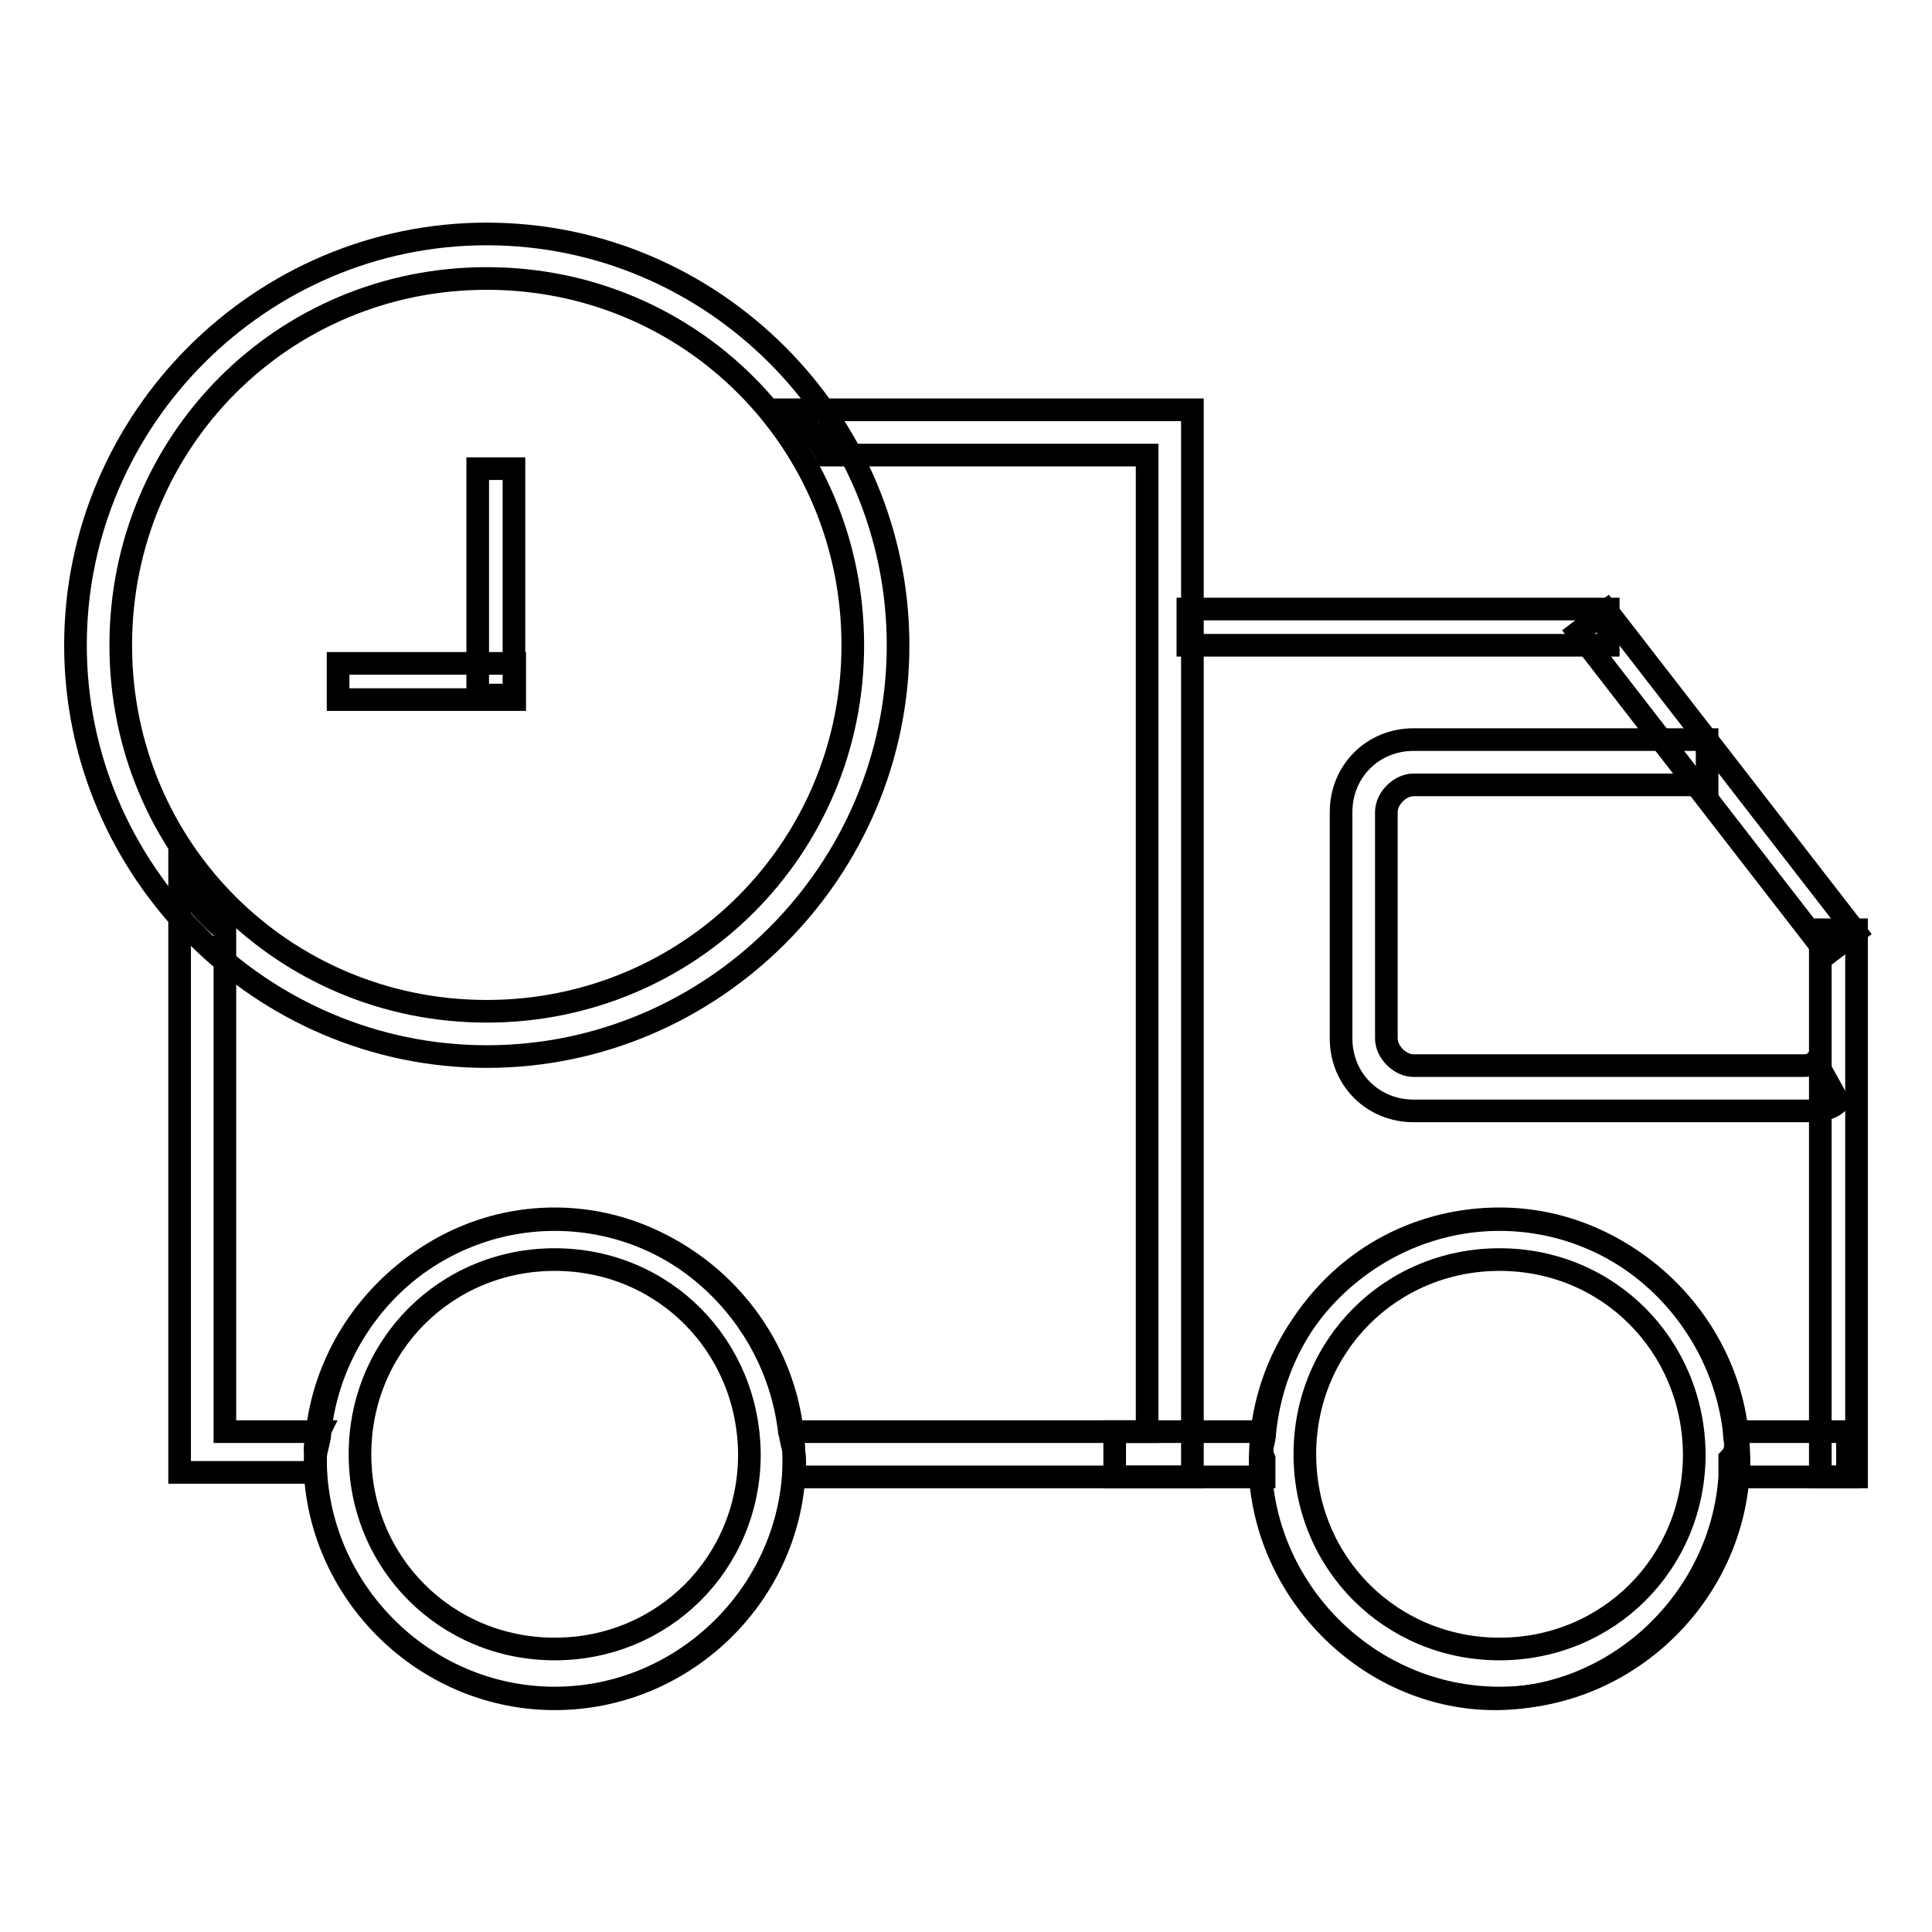 <?xml version="1.0" encoding="utf-8"?>
<!-- Svg Vector Icons : http://www.onlinewebfonts.com/icon -->
<!DOCTYPE svg PUBLIC "-//W3C//DTD SVG 1.1//EN" "http://www.w3.org/Graphics/SVG/1.1/DTD/svg11.dtd">
<svg version="1.1" xmlns="http://www.w3.org/2000/svg" xmlns:xlink="http://www.w3.org/1999/xlink" x="0px" y="0px" viewBox="0 0 256 256" enable-background="new 0 0 256 256" xml:space="preserve">
<g><g><path stroke-width="3" fill-opacity="0" stroke="#000000"  d="M241.2,123.2h4.8v72.5h-4.8V123.2L241.2,123.2z"/><path stroke-width="3" fill-opacity="0" stroke="#000000"  d="M157.4,80.7h55.7v4.8h-55.7V80.7z"/><path stroke-width="3" fill-opacity="0" stroke="#000000"  d="M212.9,80.9l33,42.6l-3.8,2.9l-33-42.6L212.9,80.9z"/><path stroke-width="3" fill-opacity="0" stroke="#000000"  d="M238.8,147.2h-51.5c-5.4,0-9.6-4.2-9.6-9.6v-30c0-5.4,4.2-9.6,9.6-9.6h38.9v6h-38.9c-1.8,0-3.6,1.8-3.6,3.6v30c0,1.8,1.8,3.6,3.6,3.6h51.5c0.6,0,1.2,0,1.8-0.6l3,5.4C242.4,147.2,240.6,147.2,238.8,147.2z"/><path stroke-width="3" fill-opacity="0" stroke="#000000"  d="M64.5,140C34.6,140,10,115.4,10,85.5C10,55.5,34.6,31,64.5,31c30,0,54.5,24.6,54.5,54.5S94.5,140,64.5,140z M64.5,36.9C37.5,36.9,16,58.5,16,85.5c0,27,21.6,48.5,48.5,48.5c26.9,0,48.5-21.6,48.5-48.5C113,58.5,91.5,36.9,64.5,36.9z"/><path stroke-width="3" fill-opacity="0" stroke="#000000"  d="M42.3,189.7H29.8v-66.5c-2.4-1.8-4.2-4.2-6-6.6v78.5h18c0-0.6,0-1.8,0-2.4C41.7,192.1,41.7,190.9,42.3,189.7z"/><path stroke-width="3" fill-opacity="0" stroke="#000000"  d="M158,54.3h-52.7c1.2,1.8,3,3.6,4.2,6H152v129.4h-47.3c0,1.2,0.6,2.4,0.6,3.6c0,0.6,0,1.8,0,2.4H158V54.3z"/><path stroke-width="3" fill-opacity="0" stroke="#000000"  d="M104.6,189.7c-1.8-15.6-15-28.2-31.1-28.2c-16.2,0-29.4,12.6-31.1,28.2c0,1.2-0.6,2.4-0.6,3.6c0,0.6,0,1.8,0,2.4c1.2,16.2,15,29.4,31.7,29.4c16.8,0,30.6-13.2,31.7-29.4c0-0.6,0-1.8,0-2.4C105.2,192.1,105.2,190.9,104.6,189.7z"/><path stroke-width="3" fill-opacity="0" stroke="#000000"  d="M73.5,225c-17.4,0-31.7-14.4-31.7-31.7s14.4-31.7,31.7-31.7c17.4,0,31.7,14.4,31.7,31.7S90.9,225,73.5,225z M73.5,166.9c-14.4,0-25.8,11.4-25.8,25.8s11.4,25.8,25.8,25.8s25.8-11.4,25.8-25.8C99.2,178.3,87.9,166.9,73.5,166.9z"/><path stroke-width="3" fill-opacity="0" stroke="#000000"  d="M244.2,189.7h-14.4c0,1.2,0.6,2.4,0.6,3.6c0,0.6,0,1.8,0,2.4h14.4v-6H244.2z"/><path stroke-width="3" fill-opacity="0" stroke="#000000"  d="M167.5,189.7h-19.8v6h19.8c0-0.6,0-1.8,0-2.4C166.9,192.1,167.5,190.9,167.5,189.7z"/><path stroke-width="3" fill-opacity="0" stroke="#000000"  d="M229.8,189.7c-1.8-15.6-15-28.2-31.1-28.2c-16.2,0-29.4,12-31.1,28.2c0,1.2-0.6,2.4-0.6,3.6c0,0.6,0,1.8,0,2.4c1.2,16.2,15,29.4,31.1,29.4c16.2,0,30-13.2,31.1-29.4c0-0.6,0-1.8,0-2.4C230.4,192.1,229.8,190.9,229.8,189.7z"/><path stroke-width="3" fill-opacity="0" stroke="#000000"  d="M198.7,225c-17.4,0-31.7-14.4-31.7-31.7s14.4-31.7,31.7-31.7s31.7,14.4,31.7,31.7S216,225,198.7,225z M198.7,166.9c-14.4,0-25.8,11.4-25.8,25.8s11.4,25.8,25.8,25.8s25.8-11.4,25.8-25.8C224.4,178.3,213.1,166.9,198.7,166.9z"/><path stroke-width="3" fill-opacity="0" stroke="#000000"  d="M63.3,62.1h4.8v30h-4.8V62.1z"/><path stroke-width="3" fill-opacity="0" stroke="#000000"  d="M44.8,87.9h23.4v4.8H44.8V87.9z"/></g></g>
</svg>